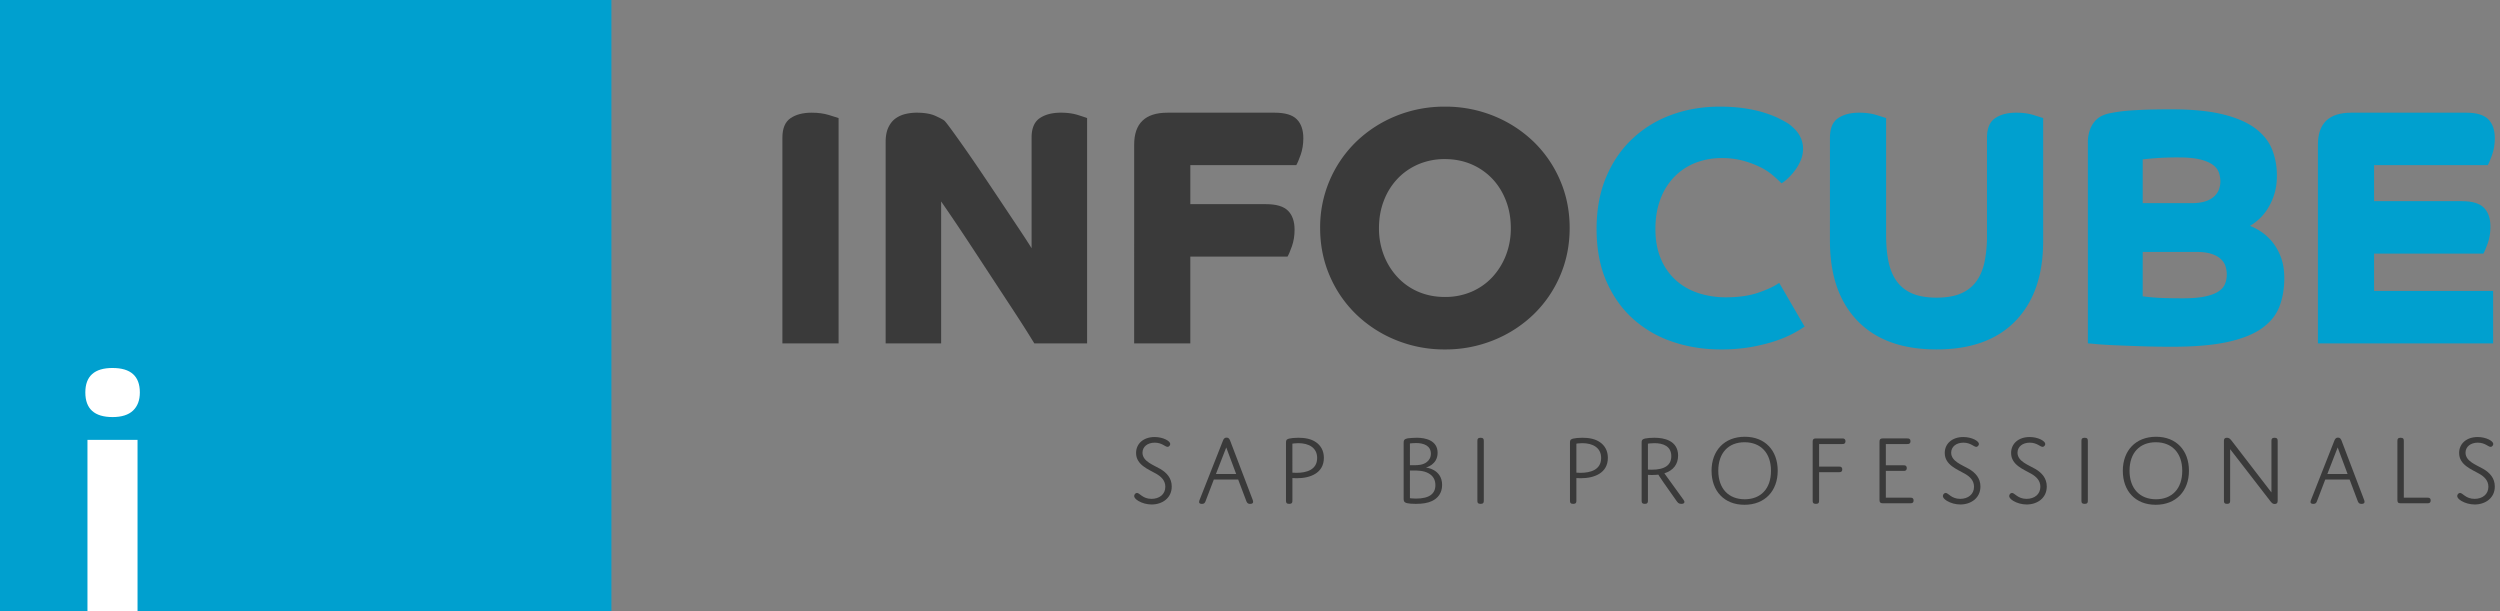 <svg xmlns="http://www.w3.org/2000/svg" width="184" height="45" viewBox="0 0 184 45"><rect x="0" y="0" width="184" height="45" fill="#808080" stroke="none"/><g><g><g><g><g><g><g><path fill="#3a3a3a" d="M57.585 25.273V10.125c0-.676.198-1.15.594-1.423.396-.272.916-.408 1.559-.408.479 0 .904.058 1.275.173l.706.222v16.584z"/></g></g><g><g><path fill="#3a3a3a" d="M65.184 10.447c0-.428.066-.783.198-1.064.132-.28.305-.499.519-.656.215-.157.458-.268.73-.334.273-.066.549-.099.83-.099.577 0 1.04.078 1.386.235.346.157.569.277.668.36.083.082.268.321.557.716.289.397.635.883 1.04 1.461.404.578.84 1.217 1.31 1.918.472.702.93 1.386 1.375 2.054l1.238 1.857c.379.57.676 1.027.89 1.374v-8.144c0-.676.199-1.15.595-1.423.396-.272.916-.408 1.559-.408.479 0 .9.058 1.262.173.363.116.586.19.669.222v16.584h-3.886c-.15-.248-.38-.619-.693-1.114-.314-.495-.677-1.055-1.09-1.682l-1.323-2.018-1.387-2.116a160.33 160.33 0 0 0-2.363-3.515v10.445h-4.084z"/></g></g><g><g><path fill="#3a3a3a" d="M83.475 10.646c0-1.568.817-2.352 2.45-2.352h7.896c.759 0 1.299.161 1.62.482.323.323.484.788.484 1.4 0 .444-.067.853-.198 1.224-.133.371-.24.623-.322.755h-7.797v2.871h5.569c.759 0 1.3.162 1.62.483.323.321.484.788.484 1.398 0 .446-.066.854-.198 1.226-.132.371-.24.623-.322.755h-7.153v6.385h-4.133z"/></g></g><g><g><path fill="#3a3a3a" d="M104.389 21.474a4.495 4.495 0 0 1-1.534-1.077 4.988 4.988 0 0 1-1.002-1.609 5.429 5.429 0 0 1-.36-2.005c0-.725.12-1.398.36-2.016a4.826 4.826 0 0 1 1.002-1.61c.429-.453.94-.807 1.534-1.064a4.907 4.907 0 0 1 1.956-.384c.709 0 1.36.13 1.955.384a4.616 4.616 0 0 1 1.535 1.064c.429.454.763.99 1.002 1.61.239.618.359 1.291.359 2.016a5.45 5.45 0 0 1-.36 2.005 5.022 5.022 0 0 1-1.001 1.61c-.43.461-.941.82-1.535 1.076a4.905 4.905 0 0 1-1.955.383c-.71 0-1.362-.128-1.956-.383zm-6.522-1.176a8.688 8.688 0 0 0 1.944 2.834 9.12 9.12 0 0 0 2.92 1.893 9.4 9.4 0 0 0 3.614.694 9.404 9.404 0 0 0 3.614-.694 9.143 9.143 0 0 0 2.92-1.893 8.7 8.7 0 0 0 1.943-2.834c.47-1.089.705-2.26.705-3.515 0-1.254-.234-2.426-.705-3.514a8.712 8.712 0 0 0-1.943-2.834 9.18 9.18 0 0 0-2.92-1.894 9.402 9.402 0 0 0-3.614-.692 9.4 9.4 0 0 0-3.614.692 9.158 9.158 0 0 0-2.92 1.894 8.767 8.767 0 0 0-2.649 6.348c0 1.255.235 2.426.705 3.515z"/></g></g><g><g><path fill="#00a0cf" d="M132.854 24.011a8.28 8.28 0 0 1-2.055 1.04c-.511.181-1.114.338-1.807.47a12.72 12.72 0 0 1-2.351.198c-1.238 0-2.41-.186-3.515-.557a8.287 8.287 0 0 1-2.908-1.67c-.834-.743-1.494-1.668-1.98-2.773-.487-1.106-.73-2.393-.73-3.862 0-1.435.235-2.71.705-3.824.47-1.113 1.114-2.054 1.93-2.82a8.336 8.336 0 0 1 2.872-1.758c1.097-.404 2.28-.606 3.55-.606.678 0 1.289.041 1.833.123.545.083 1.027.19 1.448.322.42.132.78.272 1.077.421.297.148.536.28.718.395.379.282.652.575.817.88.164.305.247.622.247.952 0 .314-.062.611-.185.891a3.587 3.587 0 0 1-.446.755 4.453 4.453 0 0 1-.52.57 2.619 2.619 0 0 1-.433.333 13.833 13.833 0 0 0-.631-.58 4.447 4.447 0 0 0-.928-.607 7.146 7.146 0 0 0-1.25-.47 5.821 5.821 0 0 0-1.572-.199 5.26 5.26 0 0 0-1.98.36 4.415 4.415 0 0 0-1.547 1.038 4.684 4.684 0 0 0-1.015 1.647c-.24.643-.36 1.37-.36 2.177 0 .826.133 1.552.397 2.18a4.39 4.39 0 0 0 1.089 1.57c.462.421 1.01.74 1.646.954a6.435 6.435 0 0 0 2.067.321c.924 0 1.72-.115 2.388-.346.669-.23 1.176-.47 1.523-.718l1.856 3.193z"/></g></g><g><g><path fill="#00a0cf" d="M134.685 10.125c0-.676.197-1.15.593-1.423.396-.272.916-.408 1.56-.408.478 0 .903.058 1.274.173l.706.222v8.64c0 .741.062 1.398.185 1.967.124.57.33 1.048.619 1.435.289.388.669.681 1.139.88.47.197 1.06.296 1.769.296.71 0 1.3-.099 1.77-.297.47-.198.85-.49 1.139-.879.288-.387.495-.866.619-1.435a9.385 9.385 0 0 0 .185-1.968v-7.203c0-.676.198-1.15.594-1.423.396-.272.916-.408 1.56-.408.478 0 .903.058 1.274.173l.706.222v9.06c0 2.508-.677 4.464-2.03 5.866-1.353 1.403-3.292 2.104-5.817 2.104-2.524 0-4.463-.7-5.816-2.104-1.353-1.402-2.03-3.358-2.03-5.866z"/></g></g><g><g><path fill="#00a0cf" d="M157.703 18.541h3.91c.463 0 .838.046 1.127.136.288.091.52.215.693.371.173.157.293.335.359.532.065.198.099.405.099.62 0 .28-.05.528-.15.741-.097.215-.271.397-.518.545-.248.15-.578.264-.991.347-.412.082-.94.123-1.584.123-.94 0-1.646-.02-2.116-.06a13.14 13.14 0 0 1-.83-.088zm0-3.589v-3.218c.083-.016.375-.045.879-.087a22.139 22.139 0 0 1 1.77-.06c.643 0 1.167.048 1.57.147.405.1.719.232.942.396.222.165.37.355.445.57.074.214.11.43.11.643 0 .198-.032.392-.097.582a1.32 1.32 0 0 1-.347.52 1.695 1.695 0 0 1-.656.37c-.272.091-.615.137-1.027.137zm-4.035 10.321c.05 0 .248.016.595.05.346.032.8.062 1.36.086.562.025 1.205.05 1.932.074.725.026 1.5.038 2.326.038 1.667 0 3.036-.12 4.109-.36 1.073-.239 1.914-.582 2.525-1.028.61-.446 1.03-.979 1.262-1.599.23-.619.347-1.309.347-2.069 0-.578-.083-1.087-.248-1.525a4.026 4.026 0 0 0-.62-1.115 3.713 3.713 0 0 0-.816-.756 4.221 4.221 0 0 0-.841-.446 3.803 3.803 0 0 0 1.324-1.298 4.53 4.53 0 0 0 .47-1.05c.124-.395.186-.849.186-1.36 0-.69-.12-1.334-.36-1.928-.238-.592-.651-1.107-1.237-1.545-.585-.436-1.377-.778-2.376-1.025-.998-.247-2.265-.37-3.8-.37-.692 0-1.282.008-1.77.024a32.87 32.87 0 0 0-1.236.062 11.34 11.34 0 0 0-1.423.185 2.596 2.596 0 0 0-.632.186 1.595 1.595 0 0 0-.544.396 2.019 2.019 0 0 0-.384.656 2.681 2.681 0 0 0-.15.941z"/></g></g><g><g><path fill="#00a0cf" d="M170.598 10.646c0-1.568.817-2.352 2.45-2.352h8.466c.758 0 1.299.161 1.62.482.323.323.484.788.484 1.4 0 .444-.067.853-.2 1.224-.131.371-.238.623-.32.755h-8.366v2.65h6.46c.759 0 1.299.16 1.62.481.323.321.484.788.484 1.4 0 .444-.066.852-.198 1.224-.133.371-.24.622-.322.755h-8.044v2.747h8.762v3.861h-12.896z"/></g></g></g><g><g><path fill="#3a3a3a" d="M85.408 34.52c.456.271.832.663.832 1.288 0 .857-.708 1.322-1.475 1.322-.346 0-.708-.096-.988-.265-.206-.127-.302-.252-.302-.356 0-.11.096-.229.206-.229.199 0 .42.436 1.07.436.575 0 1.017-.33 1.017-.89 0-.467-.31-.747-.663-.953-.576-.332-1.49-.65-1.49-1.535 0-.685.546-1.173 1.365-1.173.626 0 1.15.296 1.15.51 0 .09-.081.213-.2.213-.176 0-.405-.308-.943-.308-.532 0-.9.302-.9.738 0 .641.804.9 1.32 1.201z"/></g><g><path fill="#3a3a3a" d="M90.252 32.933l.73 1.954h-1.49zm1.469 3.924c.059.155.125.228.287.228.155 0 .22-.059.22-.147a.503.503 0 0 0-.035-.163l-1.638-4.299c-.058-.162-.125-.266-.28-.266-.155 0-.221.104-.28.257l-1.697 4.308a.547.547 0 0 0-.044.17c0 .081.059.14.206.14.178 0 .229-.087.28-.228l.598-1.564h1.792z"/></g><g><path fill="#3a3a3a" d="M95.12 32.653s.193-.036.436-.036c.789 0 1.386.345 1.386 1.091 0 .876-.795 1.091-1.512 1.091-.176 0-.31-.014-.31-.014zm.333 2.544c.98 0 1.984-.376 1.984-1.497 0-.532-.23-.908-.575-1.15-.348-.244-.797-.332-1.306-.332-.288 0-.546.03-.694.066-.213.06-.213.155-.213.333v4.203c0 .073 0 .141.037.192.036.051.103.073.199.073.096 0 .162-.022.199-.073.037-.05.037-.119.037-.192v-1.637s.14.014.332.014z"/></g><g><path fill="#3a3a3a" d="M103.77 34.63h.253c.316 0 .752 0 1.12.206.355.198.502.5.502.87 0 .628-.435.99-1.43.99-.288 0-.444-.03-.444-.03zm0-1.993s.246-.029.459-.029c.56 0 1.084.2 1.084.783 0 .28-.126.478-.295.611-.294.237-.693.237-.944.237h-.303zm1.617 4.242c.428-.2.753-.582.753-1.187 0-1.173-1.19-1.283-1.19-1.283s.858-.192.858-1.085c0-.914-.901-1.106-1.528-1.106-.213 0-.523.023-.67.043-.26.045-.302.15-.302.325v4.115c0 .156.014.274.257.333.133.03.339.051.634.051.516 0 .893-.067 1.188-.206z"/></g><g><path fill="#3a3a3a" d="M109.208 36.82c0 .073 0 .141-.037.192-.037.051-.103.073-.2.073-.095 0-.162-.022-.2-.073-.035-.05-.035-.119-.035-.192v-4.336c0-.074 0-.14.036-.192.037-.05.104-.074.2-.074.096 0 .162.023.199.074.037.051.037.118.037.192z"/></g><g><path fill="#3a3a3a" d="M116.022 32.653s.192-.036.436-.036c.788 0 1.386.345 1.386 1.091 0 .876-.796 1.091-1.512 1.091-.177 0-.31-.014-.31-.014zm.332 2.544c.98 0 1.984-.376 1.984-1.497 0-.532-.228-.908-.575-1.15-.347-.244-.797-.332-1.305-.332-.29 0-.546.03-.694.066-.214.06-.214.155-.214.333v4.203c0 .073 0 .141.037.192.037.051.103.073.199.073.096 0 .163-.022.2-.073.036-.05.036-.119.036-.192v-1.637s.14.014.332.014z"/></g><g><path fill="#3a3a3a" d="M121.288 32.653s.215-.036.48-.036c.642 0 1.239.22 1.239.958 0 .642-.457.995-1.446.995-.14 0-.273-.008-.273-.008zm0 2.293s.096.014.295.014c.28 0 .472-.028.472-.028s.126.22.384.582l.952 1.351c.096.133.162.22.353.22.252 0 .273-.147.177-.279l-1.423-1.97c.678-.215 1.01-.687 1.01-1.306 0-.523-.236-.885-.641-1.09-.332-.17-.73-.222-1.114-.222-.258 0-.486.023-.642.051-.287.06-.287.162-.287.348v4.203c0 .073 0 .141.037.192.037.051.103.073.199.073.095 0 .154-.022.19-.073.038-.05.038-.119.038-.192z"/></g><g><path fill="#3a3a3a" d="M126.466 34.644c0-1.326.759-2.095 1.932-2.095s1.947.77 1.947 2.103c0 1.326-.76 2.094-1.932 2.094-1.173 0-1.947-.768-1.947-2.102zm-.495.008c0 1.481.923 2.5 2.42 2.5 1.505 0 2.449-1.019 2.449-2.508 0-1.482-.923-2.499-2.42-2.499-1.505 0-2.45 1.017-2.45 2.507z"/></g><g><path fill="#3a3a3a" d="M133.885 36.82c0 .073 0 .141-.036.192-.037.051-.104.073-.2.073-.096 0-.162-.022-.2-.073-.036-.05-.036-.119-.036-.192v-4.336c0-.14.067-.215.229-.215h1.925c.074 0 .133 0 .184.037.045.03.075.088.075.17 0 .081-.03.141-.075.17-.051.036-.11.036-.184.036h-1.682v1.66h1.446c.074 0 .133 0 .184.036.045.031.075.09.075.17 0 .081-.03.141-.075.17-.051.036-.11.036-.184.036h-1.446z"/></g><g><path fill="#3a3a3a" d="M138.798 34.245h1.283c.073 0 .133 0 .184.037.044.031.073.09.073.17 0 .081-.03.141-.073.17-.051.036-.111.036-.184.036h-1.283v1.97h1.784c.074 0 .133 0 .184.037.044.03.074.087.074.17 0 .081-.03.14-.074.17-.051.036-.11.036-.184.036h-2.02c-.17 0-.23-.074-.23-.229v-4.314c0-.163.06-.229.23-.229h1.792c.073 0 .132 0 .184.037.044.03.073.088.073.17 0 .081-.03.141-.073.17-.052.036-.111.036-.184.036h-1.556z"/></g><g><path fill="#3a3a3a" d="M144.927 34.52c.456.271.833.663.833 1.288 0 .857-.71 1.322-1.475 1.322-.347 0-.708-.096-.99-.265-.205-.127-.301-.252-.301-.356 0-.11.096-.229.207-.229.199 0 .42.436 1.069.436.575 0 1.018-.33 1.018-.89 0-.467-.31-.747-.664-.953-.575-.332-1.49-.65-1.49-1.535 0-.685.546-1.173 1.365-1.173.627 0 1.15.296 1.15.51 0 .09-.081.213-.2.213-.176 0-.405-.308-.943-.308-.531 0-.9.302-.9.738 0 .641.804.9 1.32 1.201z"/></g><g><path fill="#3a3a3a" d="M149.809 34.52c.457.271.833.663.833 1.288 0 .857-.707 1.322-1.474 1.322-.348 0-.708-.096-.99-.265-.206-.127-.302-.252-.302-.356 0-.11.096-.229.208-.229.198 0 .42.436 1.068.436.576 0 1.018-.33 1.018-.89 0-.467-.31-.747-.663-.953-.575-.332-1.49-.65-1.49-1.535 0-.685.546-1.173 1.364-1.173.628 0 1.15.296 1.15.51 0 .09-.08.213-.2.213-.175 0-.404-.308-.943-.308-.53 0-.9.302-.9.738 0 .641.804.9 1.32 1.201z"/></g><g><path fill="#3a3a3a" d="M153.666 36.82c0 .073 0 .141-.037.192-.036.051-.103.073-.2.073-.094 0-.16-.022-.198-.073-.037-.05-.037-.119-.037-.192v-4.336c0-.074 0-.14.037-.192.038-.05.104-.074.199-.074.096 0 .163.023.199.074.037.051.037.118.037.192z"/></g><g><path fill="#3a3a3a" d="M158.68 36.746c-1.171 0-1.946-.768-1.946-2.102 0-1.326.759-2.095 1.932-2.095s1.948.77 1.948 2.103c0 1.326-.761 2.094-1.933 2.094zm-2.44-2.094c0 1.481.92 2.5 2.419 2.5 1.504 0 2.448-1.019 2.448-2.508 0-1.482-.922-2.499-2.418-2.499-1.505 0-2.45 1.017-2.45 2.507z"/></g><g><path fill="#3a3a3a" d="M164.139 36.82c0 .073 0 .141-.036.192-.037.051-.096.073-.192.073-.097 0-.155-.022-.193-.073-.036-.05-.036-.119-.036-.192v-4.395c0-.133.066-.207.22-.207.157 0 .23.074.348.221l2.928 3.805v-3.76c0-.074 0-.14.037-.192.036-.05.096-.074.192-.074s.154.023.192.074c.037.051.037.118.037.192v4.395c0 .14-.075.215-.222.215-.14 0-.214-.076-.332-.229l-2.943-3.807z"/></g><g><path fill="#3a3a3a" d="M172.053 32.933l.73 1.954h-1.49zm1.467 3.924c.06.155.126.228.289.228.154 0 .22-.059.22-.147a.482.482 0 0 0-.037-.163l-1.636-4.299c-.06-.162-.126-.266-.281-.266-.155 0-.221.104-.28.257l-1.696 4.308a.528.528 0 0 0-.045.17c0 .081.059.14.207.14.177 0 .228-.087.28-.228l.598-1.564h1.792z"/></g><g><path fill="#3a3a3a" d="M178.639 36.628c.075 0 .133 0 .185.037.044.03.074.087.074.17 0 .081-.03.14-.074.17-.052.036-.11.036-.185.036h-1.962c-.176 0-.228-.074-.228-.229v-4.328c0-.074 0-.14.036-.192.038-.05.105-.074.2-.074.096 0 .162.023.199.074.037.051.037.118.037.192v4.144z"/></g><g><path fill="#3a3a3a" d="M182.784 34.52c.457.271.834.663.834 1.288 0 .857-.71 1.322-1.476 1.322-.347 0-.708-.096-.99-.265-.205-.127-.301-.252-.301-.356 0-.11.096-.229.207-.229.2 0 .42.436 1.069.436.575 0 1.019-.33 1.019-.89 0-.467-.311-.747-.664-.953-.576-.332-1.49-.65-1.49-1.535 0-.685.546-1.173 1.364-1.173.627 0 1.15.296 1.15.51 0 .09-.08.213-.2.213-.176 0-.404-.308-.943-.308-.53 0-.9.302-.9.738 0 .641.804.9 1.32 1.201z"/></g></g></g></g><g><g><g><path fill="#00a0cf" d="M0 45V0h45v45z"/></g></g><g><path fill="#fff" d="M6.437 45V32.376h3.686V45z"/></g><g><path fill="#fff" d="M8.286 27.083c-1.337 0-2.006.6-2.006 1.801 0 1.208.669 1.812 2.006 1.812.669 0 1.17-.159 1.505-.477.334-.319.502-.763.502-1.335 0-1.2-.67-1.8-2.007-1.8z"/></g></g></g></g></svg>